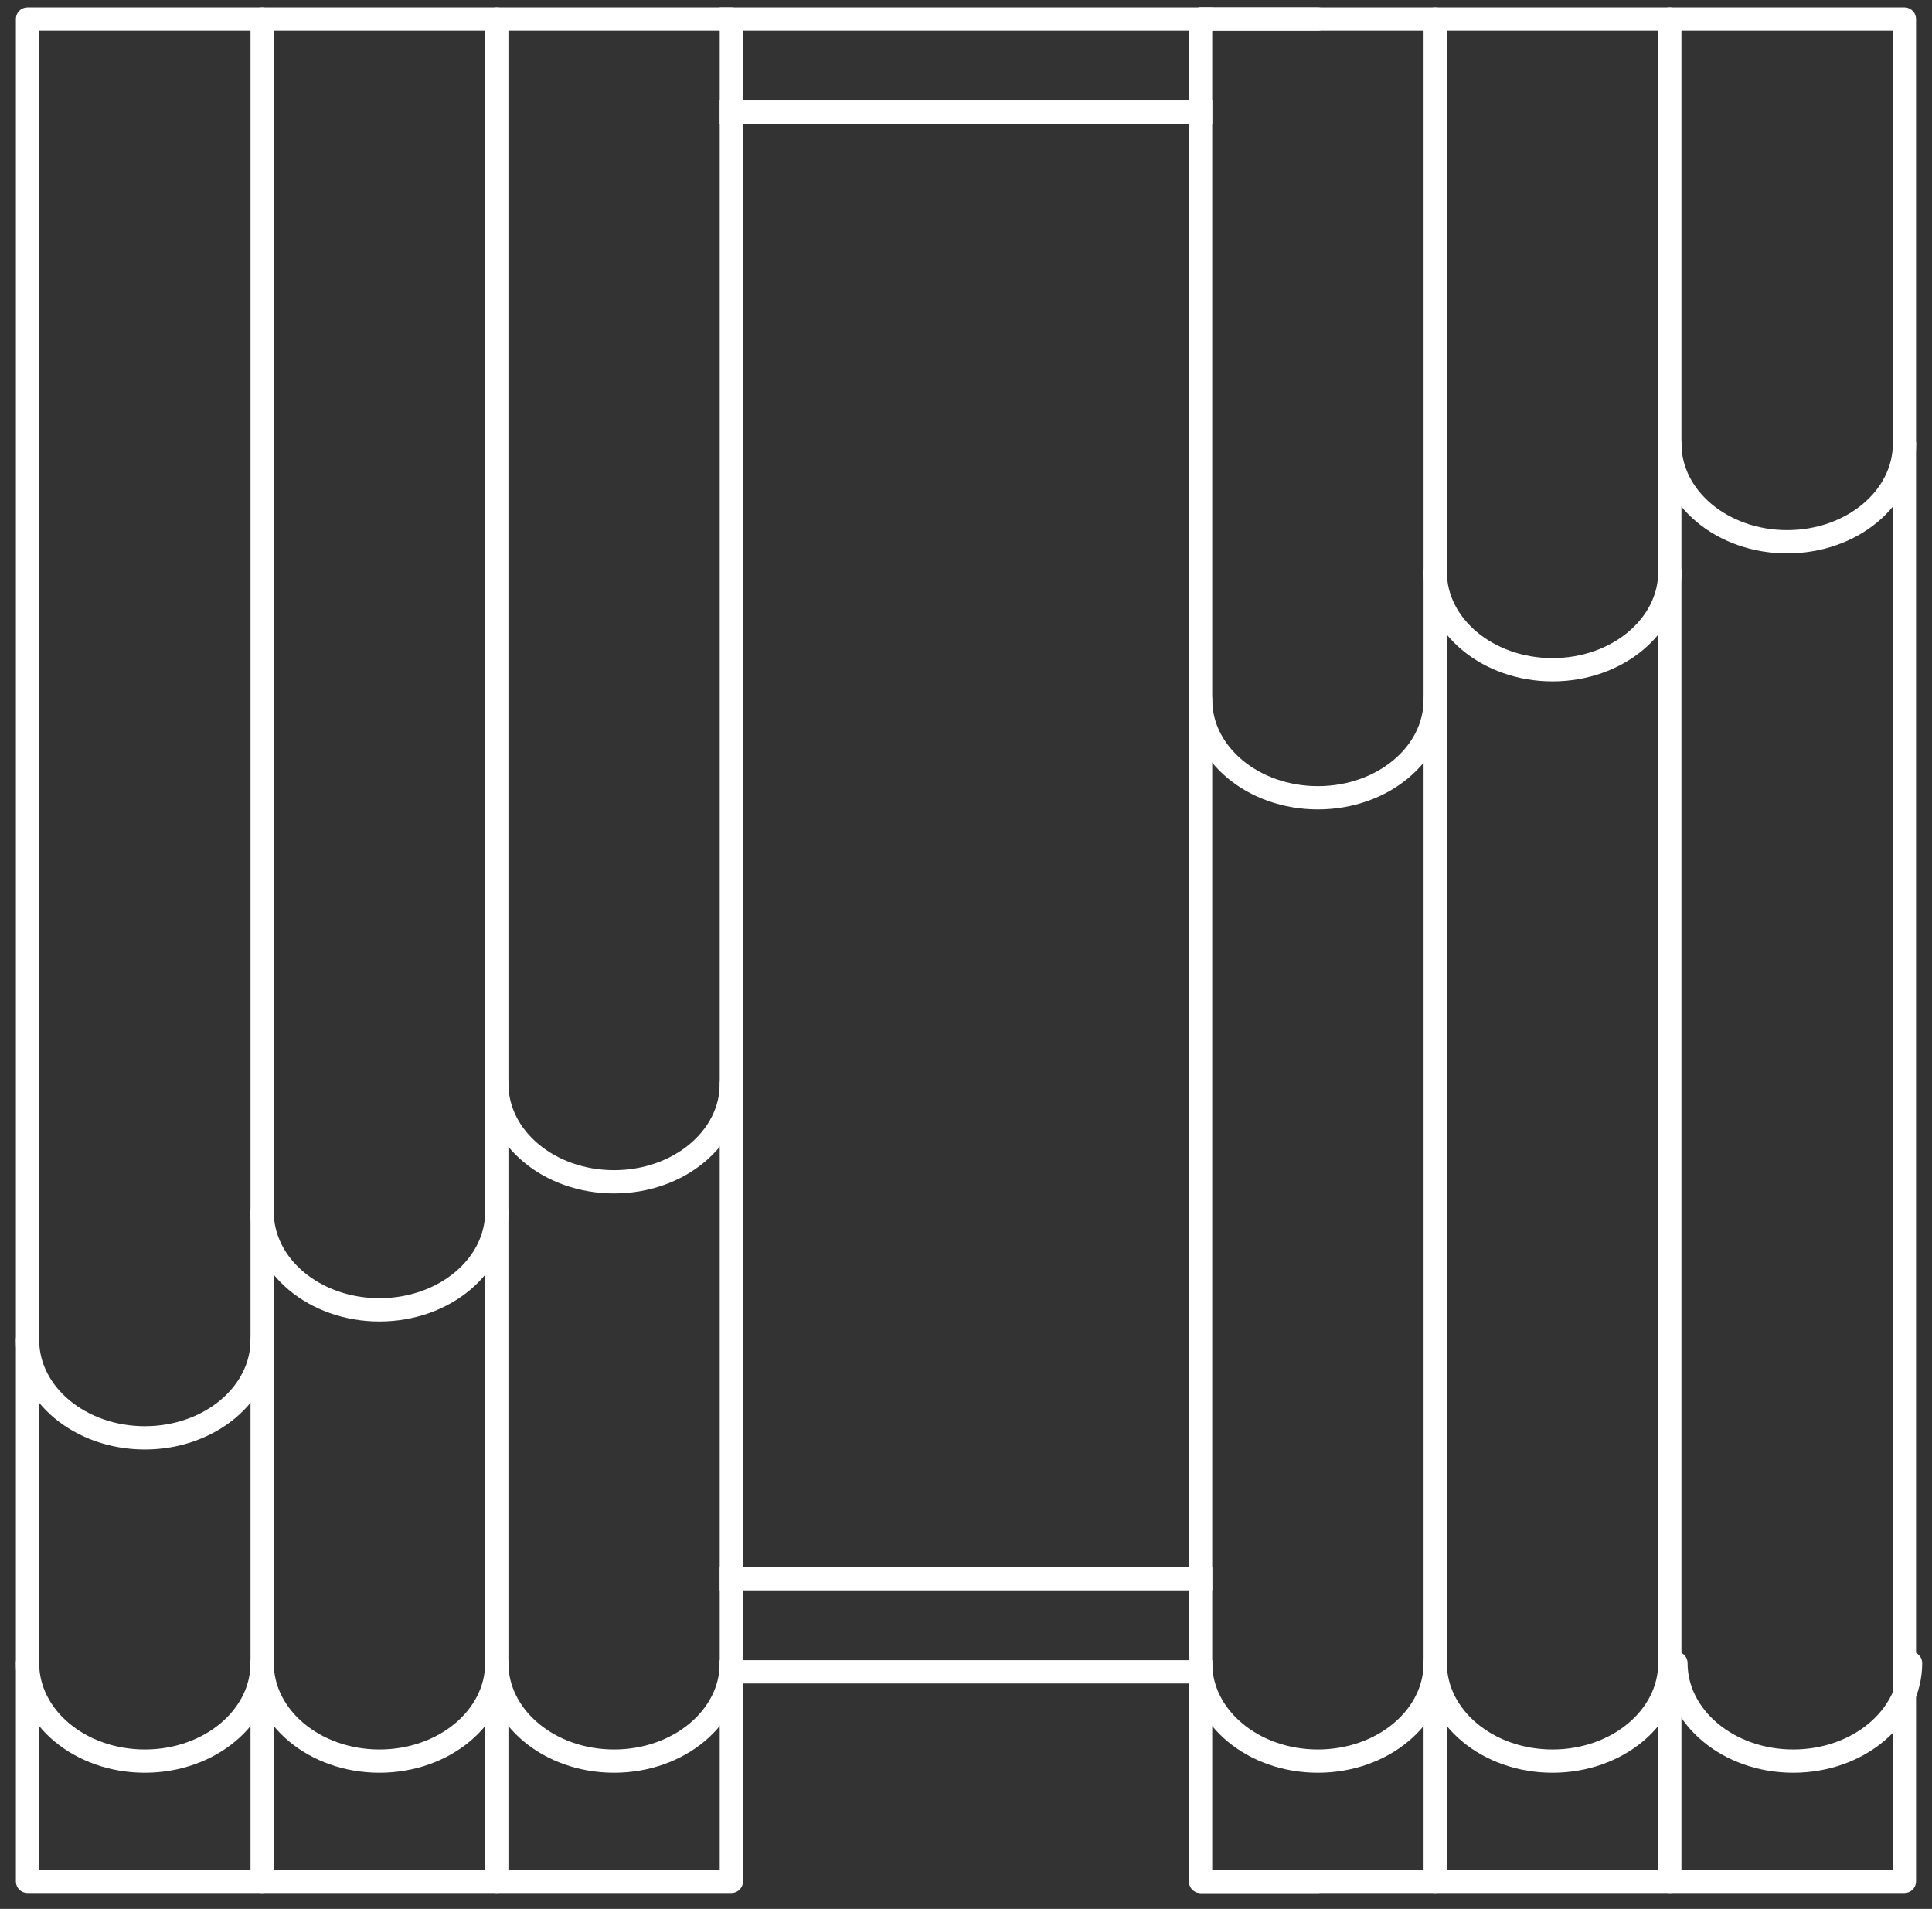 <?xml version="1.0" encoding="UTF-8"?>
<svg width="83px" height="82px" viewBox="0 0 83 82" version="1.1" xmlns="http://www.w3.org/2000/svg" xmlns:xlink="http://www.w3.org/1999/xlink">
    <rect x="0" y="0" width="83" height="82" fill="#333333" stroke="none"/>
    <!-- Generator: Sketch 55.2 (78181) - https://sketchapp.com -->
    <title>Group 2</title>
    <desc>Created with Sketch.</desc>
    <g id="Mobile" stroke="none" stroke-width="1" fill="none" fill-rule="evenodd">
        <g id="Home-Copy" transform="translate(-28, -373)" stroke="#FFFFFF">
            <g id="Group">
                <g id="Group-2" transform="translate(29, 373)">
                    <g id="Draperies" stroke-linecap="round" stroke-linejoin="round">
                        <g id="Group-12">
                            <polygon id="Stroke-5" points="0.183 80.817 10.262 80.817 10.262 0.817 0.183 0.817"></polygon>
                            <polyline id="Stroke-6" points="10.262 0.817 20.342 0.817 20.342 80.817 10.262 80.817"></polyline>
                            <polyline id="Stroke-7" points="20.342 0.817 30.42 0.817 30.42 80.817 20.342 80.817"></polyline>
                            <polyline id="Stroke-8" points="55.618 0.817 50.578 0.817 50.578 80.817 55.618 80.817"></polyline>
                            <polyline id="Stroke-9" points="50.578 0.817 60.658 0.817 60.658 80.817 50.578 80.817"></polyline>
                            <polyline id="Stroke-10" points="60.658 0.817 70.736 0.817 70.736 80.817 60.658 80.817"></polyline>
                            <polyline id="Stroke-11" points="70.736 0.817 80.815 0.817 80.815 80.817 70.736 80.817"></polyline>
                        </g>
                        <g id="Group-41" transform="translate(0, 19)">
                            <path d="M0.183,52.445 C0.183,54.768 2.44,56.651 5.223,56.651 C8.006,56.651 10.262,54.768 10.262,52.445" id="Stroke-19"></path>
                            <path d="M10.262,52.445 C10.262,54.768 12.519,56.651 15.302,56.651 C18.085,56.651 20.342,54.768 20.342,52.445" id="Stroke-21"></path>
                            <path d="M20.342,52.445 C20.342,54.768 22.597,56.651 25.381,56.651 C28.164,56.651 30.42,54.768 30.42,52.445" id="Stroke-23"></path>
                            <path d="M50.578,52.445 C50.578,54.768 52.834,56.651 55.617,56.651 C58.401,56.651 60.658,54.768 60.658,52.445" id="Stroke-25"></path>
                            <path d="M60.658,52.445 C60.658,54.768 62.913,56.651 65.696,56.651 C68.48,56.651 70.737,54.768 70.737,52.445" id="Stroke-27"></path>
                            <path d="M71,52.445 C71,54.768 73.256,56.651 76.039,56.651 C78.823,56.651 81.079,54.768 81.079,52.445" id="Stroke-27-Copy"></path>
                            <path d="M0.183,38.559 C0.183,40.882 2.44,42.765 5.223,42.765 C8.006,42.765 10.262,40.882 10.262,38.559" id="Stroke-29"></path>
                            <path d="M10.262,33.06 C10.262,35.383 12.519,37.266 15.302,37.266 C18.085,37.266 20.342,35.383 20.342,33.06" id="Stroke-31"></path>
                            <path d="M20.342,27.561 C20.342,29.884 22.598,31.767 25.381,31.767 C28.165,31.767 30.421,29.884 30.421,27.561" id="Stroke-33"></path>
                            <path d="M50.579,11.063 C50.579,13.386 52.835,15.269 55.619,15.269 C58.402,15.269 60.658,13.386 60.658,11.063" id="Stroke-35"></path>
                            <path d="M60.658,5.564 C60.658,7.887 62.915,9.77 65.698,9.77 C68.481,9.77 70.738,7.887 70.738,5.564" id="Stroke-37"></path>
                            <path d="M70.738,0.065 C70.738,2.387 72.994,4.271 75.777,4.271 C78.56,4.271 80.817,2.387 80.817,0.065" id="Stroke-39"></path>
                        </g>
                    </g>
                    <path d="M30.42,0.817 L50.579,0.817" id="Line-3" stroke-linecap="square"></path>
                    <path d="M30.42,4.817 L50.579,4.817" id="Line-3-Copy" stroke-linecap="square"></path>
                    <path d="M30.42,71.817 L50.579,71.817" id="Line-3-Copy-3" stroke-linecap="square"></path>
                    <path d="M30.42,67.817 L50.579,67.817" id="Line-3-Copy-4" stroke-linecap="square"></path>
                </g>
            </g>
        </g>
    </g>
</svg>
